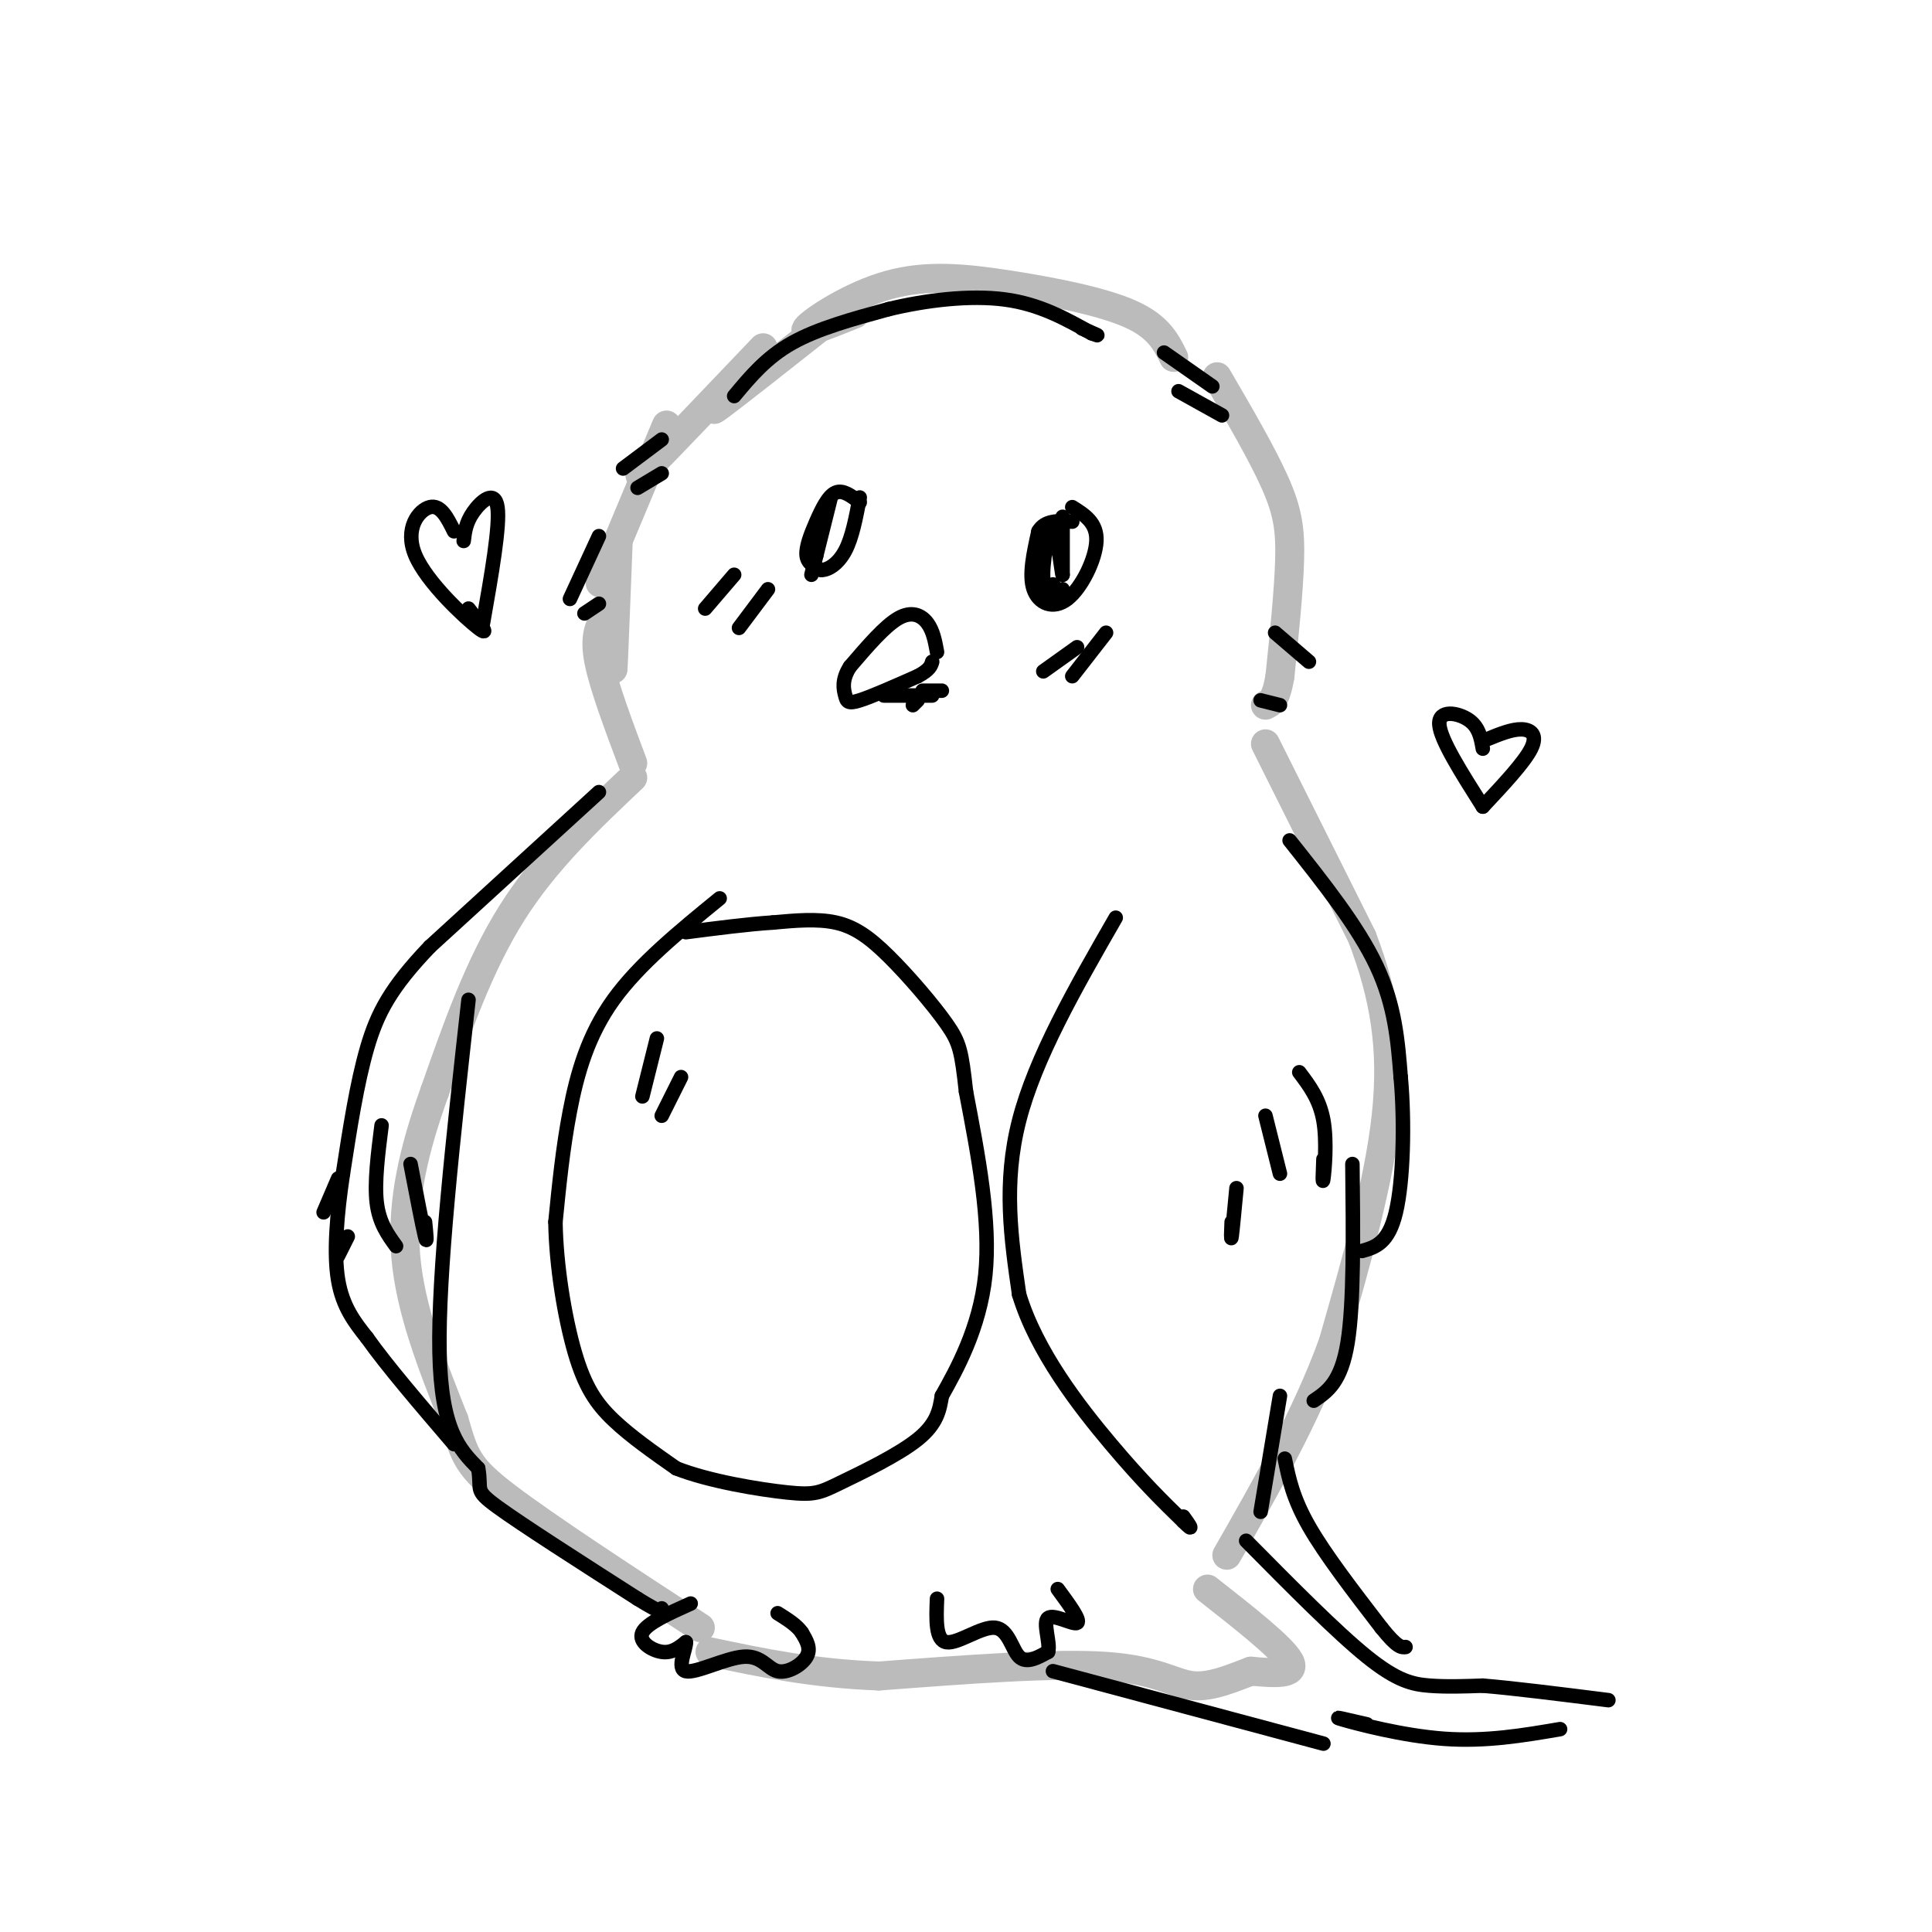 <svg viewBox='0 0 400 400' version='1.1' xmlns='http://www.w3.org/2000/svg' xmlns:xlink='http://www.w3.org/1999/xlink'><g fill='none' stroke='rgb(187,187,187)' stroke-width='6' stroke-linecap='round' stroke-linejoin='round'><path d='M243,74c-1.579,-3.201 -3.158,-6.402 -9,-9c-5.842,-2.598 -15.947,-4.593 -25,-6c-9.053,-1.407 -17.053,-2.225 -25,0c-7.947,2.225 -15.842,7.493 -17,9c-1.158,1.507 4.421,-0.746 10,-3'/><path d='M172,66c-9.917,7.833 -19.833,15.667 -23,18c-3.167,2.333 0.417,-0.833 4,-4'/><path d='M158,72c-10.250,10.750 -20.500,21.500 -24,25c-3.500,3.500 -0.250,-0.250 3,-4'/><path d='M138,88c-5.583,13.333 -11.167,26.667 -13,31c-1.833,4.333 0.083,-0.333 2,-5'/><path d='M128,112c-0.417,10.667 -0.833,21.333 -1,25c-0.167,3.667 -0.083,0.333 0,-3'/><path d='M125,128c-1.000,2.000 -2.000,4.000 -1,9c1.000,5.000 4.000,13.000 7,21'/><path d='M131,161c-9.083,8.583 -18.167,17.167 -25,28c-6.833,10.833 -11.417,23.917 -16,37'/><path d='M90,226c-4.267,11.800 -6.933,22.800 -6,34c0.933,11.200 5.467,22.600 10,34'/><path d='M94,294c2.222,7.644 2.778,9.756 11,16c8.222,6.244 24.111,16.622 40,27'/><path d='M252,78c4.689,8.044 9.378,16.089 12,22c2.622,5.911 3.178,9.689 3,16c-0.178,6.311 -1.089,15.156 -2,24'/><path d='M265,140c-0.833,5.000 -1.917,5.500 -3,6'/><path d='M262,154c0.000,0.000 20.000,40.000 20,40'/><path d='M282,194c4.711,12.356 6.489,23.244 5,37c-1.489,13.756 -6.244,30.378 -11,47'/><path d='M276,278c-5.500,15.167 -13.750,29.583 -22,44'/><path d='M250,329c7.750,6.083 15.500,12.167 17,15c1.500,2.833 -3.250,2.417 -8,2'/><path d='M259,346c-3.440,1.250 -8.042,3.375 -12,3c-3.958,-0.375 -7.274,-3.250 -18,-4c-10.726,-0.750 -28.863,0.625 -47,2'/><path d='M182,347c-13.667,-0.500 -24.333,-2.750 -35,-5'/></g>
<g fill='none' stroke='rgb(0,0,0)' stroke-width='3' stroke-linecap='round' stroke-linejoin='round'><path d='M194,135c-0.400,-2.200 -0.800,-4.400 -2,-6c-1.200,-1.600 -3.200,-2.600 -6,-1c-2.800,1.600 -6.400,5.800 -10,10'/><path d='M176,138c-1.810,2.786 -1.333,4.750 -1,6c0.333,1.250 0.524,1.786 3,1c2.476,-0.786 7.238,-2.893 12,-5'/><path d='M190,140c2.500,-1.333 2.750,-2.167 3,-3'/><path d='M193,144c0.000,0.000 -10.000,0.000 -10,0'/><path d='M222,105c2.577,1.613 5.155,3.226 5,7c-0.155,3.774 -3.042,9.708 -6,12c-2.958,2.292 -5.988,0.940 -7,-2c-1.012,-2.940 -0.006,-7.470 1,-12'/><path d='M215,110c1.333,-2.333 4.167,-2.167 7,-2'/><path d='M220,107c0.000,0.000 0.000,12.000 0,12'/><path d='M220,119c-0.286,-0.750 -1.000,-8.625 -2,-9c-1.000,-0.375 -2.286,6.750 -2,10c0.286,3.250 2.143,2.625 4,2'/><path d='M218,121c0.000,0.000 0.100,0.100 0.1,0.1'/><path d='M178,104c-1.738,-1.333 -3.476,-2.667 -5,-2c-1.524,0.667 -2.833,3.333 -4,6c-1.167,2.667 -2.190,5.333 -2,7c0.190,1.667 1.595,2.333 3,3'/><path d='M170,118c1.444,0.067 3.556,-1.267 5,-4c1.444,-2.733 2.222,-6.867 3,-11'/><path d='M172,103c0.000,0.000 -3.000,12.000 -3,12'/><path d='M169,115c-0.667,2.667 -0.833,3.333 -1,4'/><path d='M124,111c0.000,0.000 -6.000,13.000 -6,13'/><path d='M124,125c0.000,0.000 -3.000,2.000 -3,2'/><path d='M137,91c0.000,0.000 -8.000,6.000 -8,6'/><path d='M137,98c0.000,0.000 -5.000,3.000 -5,3'/><path d='M152,82c3.333,-4.000 6.667,-8.000 12,-11c5.333,-3.000 12.667,-5.000 20,-7'/><path d='M184,64c7.644,-1.844 16.756,-2.956 24,-2c7.244,0.956 12.622,3.978 18,7'/><path d='M226,69c2.667,1.000 0.333,0.000 -2,-1'/><path d='M241,73c0.000,0.000 10.000,7.000 10,7'/><path d='M244,81c0.000,0.000 9.000,5.000 9,5'/><path d='M264,131c0.000,0.000 7.000,6.000 7,6'/><path d='M261,145c0.000,0.000 4.000,1.000 4,1'/><path d='M231,190c-8.333,14.500 -16.667,29.000 -20,42c-3.333,13.000 -1.667,24.500 0,36'/><path d='M211,268c3.556,11.778 12.444,23.222 19,31c6.556,7.778 10.778,11.889 15,16'/><path d='M245,315c2.500,2.500 1.250,0.750 0,-1'/><path d='M267,174c7.083,8.917 14.167,17.833 18,26c3.833,8.167 4.417,15.583 5,23'/><path d='M290,223c0.867,9.444 0.533,21.556 -1,28c-1.533,6.444 -4.267,7.222 -7,8'/><path d='M280,241c0.167,14.417 0.333,28.833 -1,37c-1.333,8.167 -4.167,10.083 -7,12'/><path d='M265,289c0.000,0.000 -4.000,24.000 -4,24'/><path d='M124,164c0.000,0.000 -35.000,32.000 -35,32'/><path d='M89,196c-8.111,8.489 -10.889,13.711 -13,21c-2.111,7.289 -3.556,16.644 -5,26'/><path d='M71,243c-1.267,8.400 -1.933,16.400 -1,22c0.933,5.600 3.467,8.800 6,12'/><path d='M76,277c4.000,5.667 11.000,13.833 18,22'/><path d='M97,207c-3.167,28.417 -6.333,56.833 -6,73c0.333,16.167 4.167,20.083 8,24'/><path d='M99,304c0.844,4.667 -1.044,4.333 4,8c5.044,3.667 17.022,11.333 29,19'/><path d='M132,331c5.667,3.500 5.333,2.750 5,2'/><path d='M143,332c-4.556,2.044 -9.111,4.089 -10,6c-0.889,1.911 1.889,3.689 4,4c2.111,0.311 3.556,-0.844 5,-2'/><path d='M142,340c0.132,1.289 -2.036,5.511 0,6c2.036,0.489 8.278,-2.756 12,-3c3.722,-0.244 4.925,2.511 7,3c2.075,0.489 5.021,-1.289 6,-3c0.979,-1.711 -0.011,-3.356 -1,-5'/><path d='M166,338c-1.000,-1.500 -3.000,-2.750 -5,-4'/><path d='M194,331c-0.173,4.327 -0.345,8.655 2,9c2.345,0.345 7.208,-3.292 10,-3c2.792,0.292 3.512,4.512 5,6c1.488,1.488 3.744,0.244 6,-1'/><path d='M217,342c0.524,-1.881 -1.167,-6.083 0,-7c1.167,-0.917 5.190,1.452 6,1c0.810,-0.452 -1.595,-3.726 -4,-7'/><path d='M149,186c-8.356,6.822 -16.711,13.644 -22,21c-5.289,7.356 -7.511,15.244 -9,23c-1.489,7.756 -2.244,15.378 -3,23'/><path d='M115,253c0.119,8.952 1.917,19.833 4,27c2.083,7.167 4.452,10.619 8,14c3.548,3.381 8.274,6.690 13,10'/><path d='M140,304c6.793,2.686 17.274,4.400 23,5c5.726,0.600 6.695,0.085 11,-2c4.305,-2.085 11.944,-5.738 16,-9c4.056,-3.262 4.528,-6.131 5,-9'/><path d='M195,289c2.956,-5.267 7.844,-13.933 9,-25c1.156,-11.067 -1.422,-24.533 -4,-38'/><path d='M200,226c-0.931,-8.313 -1.260,-10.094 -4,-14c-2.740,-3.906 -7.892,-9.936 -12,-14c-4.108,-4.064 -7.174,-6.161 -11,-7c-3.826,-0.839 -8.413,-0.419 -13,0'/><path d='M160,191c-5.167,0.333 -11.583,1.167 -18,2'/><path d='M136,215c0.000,0.000 -3.000,12.000 -3,12'/><path d='M141,223c0.000,0.000 -4.000,8.000 -4,8'/><path d='M258,319c9.356,9.467 18.711,18.933 25,24c6.289,5.067 9.511,5.733 13,6c3.489,0.267 7.244,0.133 11,0'/><path d='M307,349c6.167,0.500 16.083,1.750 26,3'/><path d='M323,358c-7.689,1.311 -15.378,2.622 -24,2c-8.622,-0.622 -18.178,-3.178 -21,-4c-2.822,-0.822 1.089,0.089 5,1'/><path d='M274,361c0.000,0.000 -56.000,-15.000 -56,-15'/><path d='M229,131c0.000,0.000 -7.000,9.000 -7,9'/><path d='M223,134c0.000,0.000 -7.000,5.000 -7,5'/><path d='M159,122c0.000,0.000 -6.000,8.000 -6,8'/><path d='M152,119c0.000,0.000 -6.000,7.000 -6,7'/><path d='M266,302c0.833,4.083 1.667,8.167 5,14c3.333,5.833 9.167,13.417 15,21'/><path d='M286,337c3.333,4.167 4.167,4.083 5,4'/><path d='M269,222c2.111,2.800 4.222,5.600 5,10c0.778,4.400 0.222,10.400 0,12c-0.222,1.600 -0.111,-1.200 0,-4'/><path d='M262,231c0.000,0.000 3.000,12.000 3,12'/><path d='M256,246c-0.417,4.417 -0.833,8.833 -1,10c-0.167,1.167 -0.083,-0.917 0,-3'/><path d='M195,143c0.000,0.000 -4.000,0.000 -4,0'/><path d='M190,145c0.000,0.000 -1.000,1.000 -1,1'/><path d='M307,155c-0.400,-2.267 -0.800,-4.533 -3,-6c-2.200,-1.467 -6.200,-2.133 -6,1c0.200,3.133 4.600,10.067 9,17'/><path d='M308,153c2.511,-1.022 5.022,-2.044 7,-2c1.978,0.044 3.422,1.156 2,4c-1.422,2.844 -5.711,7.422 -10,12'/><path d='M94,110c-1.375,-2.774 -2.750,-5.548 -5,-5c-2.250,0.548 -5.375,4.417 -3,10c2.375,5.583 10.250,12.881 13,15c2.750,2.119 0.375,-0.940 -2,-4'/><path d='M96,112c0.222,-1.889 0.444,-3.778 2,-6c1.556,-2.222 4.444,-4.778 5,-1c0.556,3.778 -1.222,13.889 -3,24'/><path d='M79,233c-0.750,5.917 -1.500,11.833 -1,16c0.500,4.167 2.250,6.583 4,9'/><path d='M85,241c1.250,6.500 2.500,13.000 3,15c0.500,2.000 0.250,-0.500 0,-3'/><path d='M70,244c0.000,0.000 -3.000,7.000 -3,7'/><path d='M72,256c0.000,0.000 -2.000,4.000 -2,4'/></g>
</svg>